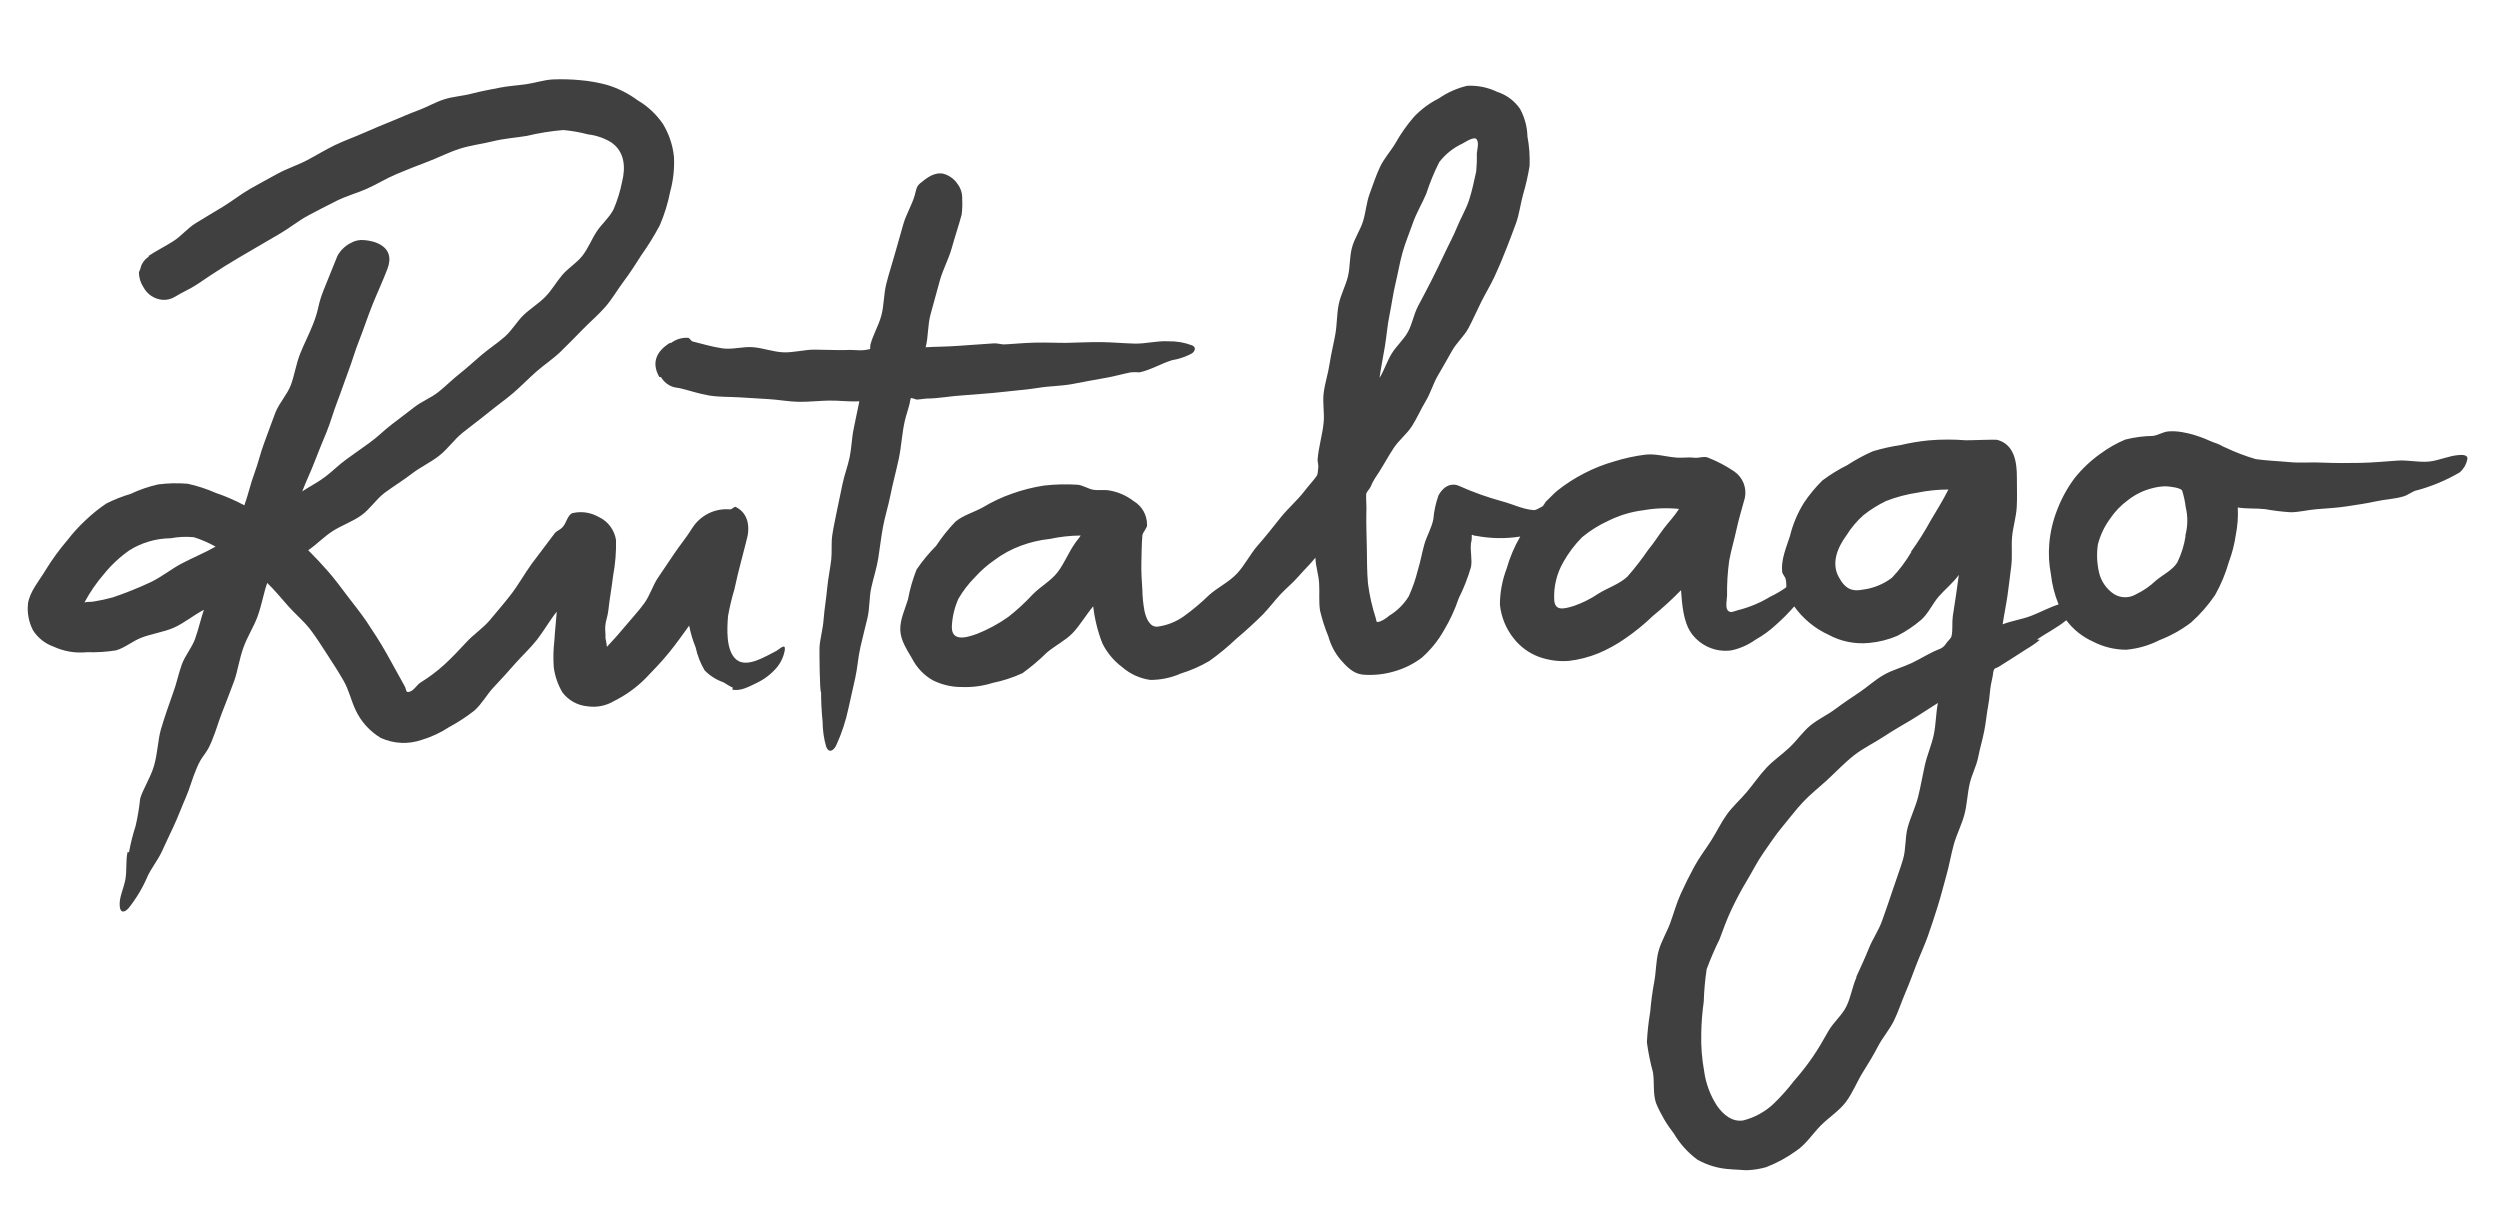 <svg fill="none" height="77" viewBox="0 0 157 77" width="157" xmlns="http://www.w3.org/2000/svg">
  <g clip-path="url(#clip0)">
    <path
      d="M48.752 40.879C48.132 41.183 46.918 41.983 46.244 41.424C45.571 40.865 45.66 39.454 45.72 38.688C45.822 38.118 45.957 37.555 46.123 37.001C46.251 36.426 46.385 35.827 46.526 35.313C46.778 34.374 46.955 33.628 46.955 33.628C47.109 32.704 46.772 32.111 46.191 31.831C46.125 31.802 45.965 31.997 45.843 31.99C45.377 31.947 44.908 32.036 44.489 32.245C44.069 32.454 43.715 32.777 43.465 33.176C43.122 33.733 42.632 34.328 42.348 34.76C42.012 35.262 41.672 35.763 41.332 36.265C40.992 36.766 40.819 37.389 40.463 37.881C40.107 38.372 39.686 38.818 39.301 39.282C38.917 39.746 38.535 40.177 38.114 40.622C38.094 40.439 38.064 40.257 38.024 40.077C38.039 39.83 37.991 39.575 38.01 39.328C38.03 38.999 38.168 38.683 38.2 38.359C38.279 37.632 38.416 36.896 38.504 36.153C38.642 35.416 38.703 34.667 38.686 33.917C38.639 33.609 38.518 33.317 38.334 33.066C38.15 32.816 37.908 32.614 37.629 32.48C37.586 32.453 37.541 32.43 37.494 32.411C37.098 32.209 36.652 32.128 36.211 32.179C36.112 32.208 35.998 32.201 35.928 32.231C35.649 32.364 35.571 32.808 35.374 33.053C35.177 33.298 34.968 33.315 34.83 33.499L33.392 35.406C32.929 36.045 32.538 36.762 32.047 37.387C31.638 37.914 31.196 38.422 30.766 38.939C30.336 39.456 29.754 39.823 29.301 40.318C28.847 40.812 28.394 41.285 27.9 41.743C27.438 42.162 26.939 42.537 26.408 42.864C26.166 43.02 26.001 43.357 25.729 43.438C25.457 43.52 25.544 43.342 25.415 43.094C25.034 42.395 24.652 41.709 24.27 41.026C23.887 40.344 23.46 39.694 23.018 39.029C22.652 38.489 22.234 37.976 21.842 37.46C21.449 36.944 21.058 36.403 20.63 35.914C20.202 35.426 19.836 35.032 19.357 34.553C19.927 34.16 20.318 33.726 20.878 33.362C21.439 32.998 22.131 32.762 22.685 32.368C23.239 31.974 23.629 31.334 24.179 30.931C24.729 30.528 25.314 30.17 25.861 29.749C26.408 29.329 27.04 29.042 27.578 28.621C28.117 28.201 28.517 27.604 29.052 27.175C29.587 26.745 30.136 26.346 30.667 25.912C31.198 25.478 31.715 25.12 32.225 24.684C32.734 24.249 33.183 23.776 33.68 23.339C34.177 22.903 34.728 22.547 35.21 22.08C35.692 21.613 36.144 21.148 36.605 20.676C37.066 20.203 37.579 19.772 38.012 19.276C38.444 18.781 38.777 18.189 39.174 17.661C39.57 17.133 39.926 16.581 40.282 16.017C40.708 15.418 41.095 14.791 41.439 14.14C41.728 13.465 41.946 12.761 42.087 12.04C42.282 11.331 42.362 10.594 42.326 9.859C42.253 9.122 42.015 8.411 41.63 7.78C41.217 7.176 40.678 6.672 40.05 6.302C39.464 5.868 38.809 5.539 38.113 5.329C37.564 5.18 37.002 5.082 36.436 5.034C35.873 4.981 35.308 4.965 34.743 4.987C34.17 5.012 33.62 5.206 33.056 5.287C32.491 5.368 31.913 5.397 31.347 5.513C30.78 5.628 30.206 5.726 29.629 5.879C29.052 6.032 28.474 6.057 27.913 6.233C27.351 6.408 26.849 6.711 26.303 6.914C25.757 7.116 25.226 7.349 24.704 7.565C24.087 7.815 23.474 8.068 22.864 8.339C22.255 8.61 21.623 8.829 21.024 9.118C20.426 9.407 19.854 9.761 19.272 10.068C18.689 10.375 18.033 10.579 17.45 10.899C16.867 11.219 16.275 11.534 15.696 11.866C15.116 12.199 14.591 12.621 14.018 12.971C13.446 13.322 12.871 13.655 12.307 14.005C11.743 14.356 11.411 14.807 10.895 15.139C10.379 15.472 9.85 15.726 9.351 16.059C9.351 16.059 9.348 16.115 9.322 16.131C9.088 16.284 8.916 16.516 8.837 16.786C8.829 16.909 8.733 17.028 8.723 17.121C8.73 17.444 8.827 17.759 9.003 18.028C9.122 18.256 9.297 18.449 9.511 18.589C9.725 18.729 9.971 18.812 10.226 18.83C10.496 18.845 10.765 18.776 10.996 18.633C11.437 18.356 11.937 18.151 12.374 17.861C12.948 17.468 13.505 17.099 14.082 16.736C14.659 16.373 15.248 16.037 15.841 15.688C16.434 15.339 17.014 14.997 17.598 14.661C18.183 14.324 18.723 13.873 19.323 13.55C19.923 13.227 20.531 12.917 21.139 12.612C21.746 12.306 22.431 12.126 23.045 11.851C23.66 11.575 24.25 11.209 24.876 10.943C25.503 10.678 26.201 10.403 26.874 10.149C27.546 9.895 28.181 9.561 28.868 9.342C29.555 9.122 30.272 9.042 30.965 8.87C31.657 8.698 32.372 8.652 33.078 8.536C33.836 8.354 34.605 8.23 35.381 8.167C35.904 8.213 36.421 8.305 36.928 8.44C37.438 8.498 37.929 8.665 38.369 8.93C39.232 9.509 39.299 10.497 39.065 11.428C38.948 12.014 38.772 12.585 38.537 13.134C38.276 13.661 37.782 14.063 37.464 14.553C37.146 15.043 36.934 15.604 36.575 16.061C36.217 16.519 35.681 16.833 35.311 17.268C34.942 17.704 34.647 18.233 34.24 18.645C33.834 19.057 33.323 19.368 32.901 19.766C32.478 20.164 32.159 20.74 31.707 21.14C31.255 21.54 30.747 21.869 30.283 22.256C29.819 22.643 29.387 23.057 28.911 23.431C28.435 23.804 28.015 24.232 27.542 24.61C27.07 24.988 26.485 25.204 26.013 25.574C25.542 25.943 25.062 26.299 24.587 26.664C24.111 27.029 23.69 27.465 23.203 27.808C22.716 28.151 22.247 28.49 21.759 28.841C21.272 29.193 20.865 29.609 20.421 29.945C19.977 30.282 19.461 30.542 18.979 30.859C19.221 30.228 19.506 29.65 19.748 29.019C19.99 28.387 20.248 27.765 20.506 27.139C20.765 26.513 20.936 25.856 21.182 25.225C21.428 24.594 21.627 23.968 21.874 23.32C22.121 22.672 22.296 22.032 22.546 21.405C22.846 20.653 23.092 19.877 23.396 19.125C23.7 18.373 24.046 17.632 24.333 16.88C24.884 15.424 23.419 15.113 22.883 15.08C22.585 15.045 22.283 15.109 22.024 15.263C21.672 15.44 21.382 15.721 21.191 16.068L20.329 18.203C19.908 19.268 20.07 19.329 19.645 20.395C19.399 21.017 19.088 21.61 18.842 22.233C18.597 22.855 18.495 23.555 18.272 24.162C18.048 24.769 17.528 25.307 17.287 25.93C17.046 26.552 16.829 27.186 16.592 27.813C16.355 28.44 16.213 29.099 15.976 29.727C15.738 30.354 15.578 31.106 15.345 31.734C14.771 31.426 14.173 31.166 13.557 30.958C12.989 30.707 12.398 30.513 11.791 30.38C11.172 30.327 10.549 30.341 9.933 30.421C9.336 30.555 8.755 30.755 8.201 31.017C7.673 31.173 7.16 31.377 6.668 31.626C6.202 31.941 5.764 32.295 5.358 32.685C4.956 33.059 4.586 33.465 4.25 33.901C3.739 34.497 3.275 35.133 2.863 35.802C2.457 36.488 1.876 37.129 1.756 37.909C1.696 38.49 1.808 39.076 2.078 39.593C2.384 40.065 2.836 40.422 3.364 40.608C4.02 40.912 4.744 41.032 5.462 40.958C6.068 40.977 6.674 40.94 7.274 40.846C7.847 40.688 8.34 40.247 8.895 40.041C9.554 39.79 10.28 39.697 10.916 39.419C11.552 39.141 12.181 38.615 12.807 38.293C12.634 38.771 12.475 39.497 12.251 40.121C12.052 40.678 11.614 41.178 11.415 41.735C11.195 42.359 11.068 42.997 10.887 43.461C10.61 44.245 10.334 45.028 10.099 45.827C9.921 46.445 9.9 47.291 9.679 48.069C9.458 48.847 8.96 49.579 8.802 50.155C8.743 50.734 8.647 51.309 8.515 51.875C8.34 52.413 8.202 52.962 8.102 53.519L8.009 53.513C7.892 54.037 7.974 54.641 7.876 55.217C7.777 55.793 7.468 56.347 7.519 56.907C7.553 57.315 7.78 57.35 8.07 57.039C8.565 56.418 8.973 55.731 9.283 54.998C9.54 54.471 9.916 54.006 10.164 53.477C10.412 52.949 10.652 52.416 10.905 51.888C11.157 51.36 11.401 50.69 11.662 50.098C11.922 49.506 12.08 48.87 12.336 48.278C12.7 47.376 12.924 47.458 13.288 46.564C13.651 45.67 13.602 45.646 13.949 44.739C14.328 43.739 14.288 43.903 14.715 42.74C14.93 42.136 15.026 41.385 15.286 40.669C15.545 39.953 15.937 39.365 16.176 38.712C16.445 37.971 16.569 37.187 16.782 36.609C17.255 37.066 17.685 37.593 18.113 38.077C18.541 38.56 19.066 38.994 19.459 39.498C19.852 40.001 20.199 40.569 20.556 41.113C20.913 41.657 21.265 42.205 21.587 42.768C21.909 43.331 22.051 43.994 22.325 44.575C22.665 45.312 23.219 45.928 23.913 46.341C24.728 46.714 25.654 46.756 26.499 46.459C27.101 46.278 27.674 46.01 28.2 45.664C28.76 45.364 29.293 45.015 29.794 44.622C30.273 44.198 30.585 43.592 31.01 43.152C31.435 42.711 31.918 42.163 32.373 41.651C32.828 41.14 33.325 40.686 33.735 40.159C34.144 39.632 34.551 38.925 34.964 38.411C34.932 38.931 34.847 39.632 34.816 40.208C34.751 40.765 34.737 41.327 34.774 41.887C34.845 42.456 35.034 43.005 35.329 43.495C35.517 43.74 35.753 43.943 36.023 44.091C36.292 44.239 36.59 44.33 36.895 44.356C37.469 44.442 38.055 44.327 38.555 44.029C39.288 43.666 39.957 43.185 40.536 42.605C41.043 42.075 41.562 41.546 42.016 40.983C42.47 40.42 42.854 39.883 43.28 39.288C43.369 39.756 43.504 40.213 43.685 40.652C43.795 41.162 43.985 41.651 44.25 42.099C44.582 42.44 44.989 42.697 45.437 42.851C45.437 42.851 46.025 43.229 46.028 43.169C46.032 43.11 45.995 43.304 45.986 43.304C46.5 43.425 47.031 43.123 47.507 42.895C47.974 42.675 48.393 42.361 48.737 41.973C49.021 41.651 49.211 41.255 49.285 40.83C49.348 40.354 48.967 40.759 48.752 40.879ZM9.393 36.593C8.638 36.943 7.865 37.251 7.078 37.517C6.698 37.621 6.314 37.705 5.927 37.769C5.708 37.815 5.502 37.777 5.304 37.833C5.646 37.194 6.058 36.594 6.531 36.047C6.993 35.477 7.531 34.975 8.13 34.556C8.909 34.071 9.804 33.811 10.719 33.802C11.201 33.712 11.693 33.69 12.181 33.737C12.652 33.889 13.107 34.087 13.539 34.328C12.859 34.715 12.12 35.017 11.424 35.381C10.728 35.745 10.111 36.268 9.393 36.593Z"
      fill="#404040"/>
    <path
      d="M60.521 24.824C61.373 24.756 62.224 24.701 63.078 24.603C63.791 24.518 64.505 24.471 65.212 24.356C65.918 24.24 66.655 24.247 67.345 24.117C68.035 23.988 68.76 23.844 69.488 23.721C69.993 23.632 70.494 23.487 71 23.385C71.188 23.367 71.376 23.367 71.564 23.385C72.264 23.231 72.911 22.838 73.593 22.623C74.032 22.551 74.455 22.407 74.848 22.198C75.048 22.052 75.134 21.822 74.879 21.695C74.403 21.512 73.896 21.423 73.386 21.433C72.677 21.39 71.956 21.595 71.258 21.578C70.56 21.561 69.84 21.492 69.145 21.484C68.45 21.476 67.723 21.517 67.023 21.53C66.484 21.541 65.754 21.5 65.02 21.516C64.209 21.535 63.432 21.62 63.021 21.63C62.818 21.617 62.602 21.549 62.415 21.563C61.989 21.597 61.138 21.648 60.219 21.716C59.431 21.775 58.724 21.771 58.132 21.808C58.31 21.108 58.249 20.441 58.44 19.738C58.631 19.035 58.826 18.337 59.017 17.634C59.208 16.931 59.574 16.285 59.769 15.583C59.964 14.88 60.196 14.197 60.392 13.481C60.433 13.157 60.444 12.83 60.426 12.503C60.443 12.165 60.342 11.832 60.14 11.562C59.935 11.251 59.628 11.023 59.272 10.918C58.704 10.781 58.211 11.154 57.783 11.513C57.542 11.708 57.531 11.955 57.45 12.246C57.272 12.877 56.906 13.454 56.728 14.08L56.19 15.973C56.016 16.6 55.804 17.233 55.651 17.857C55.499 18.481 55.516 19.176 55.351 19.807C55.185 20.439 54.819 21.029 54.657 21.665C54.653 21.742 54.648 21.827 54.644 21.891C54.64 21.955 54.686 21.894 54.565 21.938C54.424 21.971 54.281 21.991 54.137 21.997C53.797 22.007 53.457 21.956 53.117 21.982C52.463 21.998 51.813 21.959 51.156 21.957C50.499 21.956 49.843 22.152 49.192 22.125C48.541 22.098 47.937 21.856 47.288 21.804C46.638 21.752 45.976 21.972 45.342 21.874C44.709 21.776 44.088 21.592 43.5 21.445C43.415 21.44 43.334 21.243 43.209 21.214C42.826 21.192 42.449 21.307 42.142 21.538C42.121 21.537 42.087 21.535 42.07 21.534C41.234 22.048 40.885 22.776 41.406 23.676C41.406 23.676 41.495 23.681 41.512 23.682C41.683 23.978 41.956 24.198 42.279 24.302C42.429 24.346 42.594 24.356 42.698 24.379C43.312 24.528 43.914 24.735 44.539 24.838C45.165 24.94 45.806 24.915 46.418 24.952C47.031 24.989 47.685 25.029 48.297 25.066C48.91 25.103 49.559 25.228 50.173 25.235C50.787 25.243 51.448 25.167 52.059 25.157C52.67 25.147 53.326 25.234 53.968 25.205C53.853 25.703 53.744 26.312 53.608 26.946C53.489 27.499 53.482 28.111 53.361 28.698C53.241 29.286 53.016 29.854 52.906 30.412C52.778 31.05 52.644 31.641 52.546 32.14C52.448 32.639 52.339 33.12 52.266 33.617C52.193 34.113 52.255 34.626 52.204 35.123C52.153 35.621 52.006 36.297 51.944 36.965C51.882 37.633 51.779 38.213 51.73 38.817C51.688 39.504 51.488 40.142 51.465 40.667C51.455 40.833 51.473 43.466 51.562 43.471C51.562 43.471 51.564 43.437 51.564 43.429C51.564 44.065 51.596 44.701 51.66 45.334C51.663 45.862 51.738 46.386 51.883 46.893C52.056 47.331 52.356 47.139 52.516 46.803C52.859 46.057 53.117 45.274 53.285 44.47C53.421 43.841 53.57 43.204 53.709 42.579C53.849 41.954 53.884 41.306 54.029 40.664C54.174 40.023 54.328 39.433 54.476 38.813C54.624 38.193 54.579 37.535 54.714 36.919C54.849 36.302 55.051 35.694 55.153 35.071C55.254 34.449 55.33 33.751 55.451 33.096C55.571 32.44 55.779 31.802 55.908 31.151C56.062 30.364 56.278 29.594 56.444 28.808C56.611 28.023 56.643 27.212 56.821 26.435C56.908 26.059 57.04 25.695 57.13 25.324C57.143 25.217 57.165 25.111 57.196 25.007C57.25 24.963 57.525 25.1 57.589 25.095C57.789 25.082 57.991 25.043 58.191 25.029C58.924 25.031 59.718 24.865 60.521 24.824Z"
      fill="#404040"/>
    <path
      d="M154.425 28.576C153.783 28.618 153.162 28.927 152.527 28.987C151.892 29.047 151.224 28.882 150.582 28.924C149.799 28.98 149.023 29.052 148.238 29.069C147.453 29.085 146.673 29.085 145.887 29.054C145.177 29.011 144.469 29.088 143.77 29.02C143.071 28.952 142.368 28.935 141.662 28.832C141.023 28.647 140.4 28.41 139.798 28.124C139.603 28.057 139.429 27.926 139.234 27.859C139.039 27.791 138.923 27.75 138.77 27.681C138.617 27.612 137.257 26.99 136.157 27.094C135.833 27.126 135.528 27.33 135.208 27.375C134.618 27.383 134.032 27.461 133.46 27.607C132.915 27.838 132.398 28.133 131.919 28.484C131.305 28.919 130.754 29.439 130.283 30.028C129.835 30.629 129.472 31.29 129.202 31.991C128.926 32.684 128.754 33.415 128.693 34.159C128.641 34.796 128.676 35.438 128.798 36.065C128.869 36.715 129.031 37.352 129.28 37.956C128.693 38.143 128.114 38.463 127.541 38.681C126.968 38.898 126.34 38.984 125.767 39.206C125.855 38.595 125.985 37.995 126.073 37.385C126.161 36.774 126.228 36.162 126.307 35.55C126.387 34.939 126.302 34.309 126.361 33.697C126.419 33.084 126.612 32.479 126.65 31.866C126.687 31.252 126.657 30.629 126.66 30.013C126.666 29.021 126.504 27.916 125.433 27.624C125.287 27.585 123.646 27.661 123.452 27.649C122.682 27.589 121.908 27.59 121.138 27.654C120.541 27.712 119.949 27.811 119.365 27.949C118.771 28.036 118.184 28.168 117.608 28.343C117.054 28.587 116.52 28.876 116.013 29.208C115.464 29.481 114.941 29.803 114.45 30.17C114.012 30.601 113.619 31.076 113.279 31.588C112.88 32.233 112.586 32.937 112.406 33.675C112.172 34.401 111.843 35.138 111.919 35.905C111.935 36.068 112.108 36.211 112.141 36.372C112.167 36.474 112.179 36.58 112.177 36.686C112.17 36.793 112.223 36.83 112.138 36.911C111.832 37.125 111.509 37.313 111.171 37.472C110.536 37.86 109.845 38.147 109.124 38.324C108.913 38.379 108.687 38.528 108.512 38.346C108.337 38.164 108.452 37.654 108.459 37.41C108.448 36.678 108.493 35.945 108.592 35.219C108.713 34.55 108.914 33.895 109.056 33.232C109.198 32.569 109.402 31.922 109.578 31.265C109.642 30.953 109.613 30.629 109.494 30.334C109.375 30.039 109.173 29.786 108.911 29.607C108.397 29.259 107.846 28.968 107.269 28.741C107.043 28.629 106.648 28.781 106.421 28.746C106.064 28.698 105.704 28.762 105.345 28.74C104.674 28.7 104 28.479 103.343 28.55C102.674 28.634 102.013 28.777 101.368 28.978C100.721 29.162 100.094 29.411 99.496 29.72C98.893 30.029 98.322 30.397 97.79 30.819C97.548 31.022 97.339 31.266 97.096 31.487C97.015 31.568 96.944 31.769 96.835 31.818C96.726 31.867 96.47 32.039 96.338 32.036C95.654 31.994 95.013 31.664 94.35 31.487C93.414 31.233 92.499 30.906 91.613 30.508C91.485 30.445 90.846 30.222 90.344 31.094C90.169 31.577 90.058 32.081 90.016 32.593C89.914 33.148 89.6 33.651 89.448 34.189C89.297 34.727 89.204 35.287 89.035 35.824C88.897 36.384 88.706 36.93 88.466 37.454C88.16 37.95 87.741 38.365 87.244 38.664C87.077 38.814 86.886 38.935 86.68 39.023C86.412 39.101 86.468 39.087 86.396 38.813C86.167 38.107 86.004 37.381 85.909 36.644C85.844 35.904 85.847 35.151 85.837 34.406C85.827 33.661 85.788 32.91 85.808 32.166C85.83 31.796 85.781 31.424 85.795 31.053C85.805 30.887 86.001 30.732 86.069 30.582C86.141 30.403 86.228 30.231 86.329 30.067C86.761 29.447 87.108 28.767 87.523 28.137C87.85 27.639 88.352 27.259 88.67 26.761C88.989 26.262 89.226 25.703 89.532 25.195C89.839 24.688 90.002 24.094 90.3 23.582C90.598 23.069 90.896 22.557 91.182 22.039C91.468 21.522 91.955 21.111 92.232 20.584C92.51 20.057 92.752 19.499 93.022 18.959C93.292 18.419 93.607 17.907 93.86 17.362C94.114 16.817 94.352 16.254 94.568 15.694C94.784 15.133 95.013 14.57 95.213 14C95.413 13.43 95.484 12.822 95.642 12.242C95.819 11.645 95.958 11.037 96.058 10.423C96.083 9.803 96.038 9.183 95.924 8.575C95.909 7.965 95.749 7.368 95.458 6.835C95.108 6.33 94.604 5.955 94.022 5.768C93.434 5.484 92.785 5.354 92.134 5.388C91.5 5.539 90.899 5.807 90.361 6.178C89.776 6.471 89.245 6.864 88.794 7.341C88.355 7.848 87.968 8.398 87.64 8.983C87.338 9.491 86.92 9.945 86.667 10.481C86.414 11.018 86.227 11.588 86.019 12.154C85.811 12.719 85.774 13.324 85.6 13.891C85.425 14.458 85.055 14.97 84.901 15.56C84.746 16.15 84.79 16.76 84.657 17.334C84.525 17.908 84.192 18.512 84.07 19.121C83.948 19.73 83.968 20.377 83.859 20.991C83.75 21.605 83.594 22.212 83.501 22.831C83.409 23.45 83.207 24.054 83.127 24.674C83.047 25.294 83.19 25.94 83.122 26.561C83.046 27.326 82.806 28.077 82.746 28.848C82.736 29.023 82.817 29.216 82.785 29.394C82.753 29.572 82.784 29.758 82.668 29.918C82.437 30.237 82.162 30.52 81.926 30.835C81.466 31.432 80.89 31.919 80.422 32.503C79.954 33.086 79.504 33.671 79.003 34.235C78.503 34.799 78.195 35.47 77.688 36.012C77.18 36.555 76.491 36.877 75.94 37.361C75.442 37.847 74.909 38.295 74.346 38.702C73.855 39.051 73.287 39.275 72.691 39.354C72.18 39.396 71.968 38.776 71.877 38.389C71.794 37.943 71.748 37.491 71.739 37.037C71.706 36.466 71.66 35.894 71.678 35.322C71.695 34.75 71.692 34.172 71.743 33.614C71.754 33.444 72.088 33.1 72.034 32.947C72.034 32.649 71.957 32.355 71.81 32.096C71.663 31.837 71.451 31.622 71.195 31.471C70.714 31.099 70.144 30.861 69.542 30.781C69.285 30.765 68.952 30.796 68.696 30.763C68.338 30.712 68.002 30.46 67.647 30.439C66.954 30.397 66.258 30.415 65.568 30.492C64.885 30.597 64.213 30.767 63.562 30.999C62.92 31.223 62.304 31.512 61.721 31.863C61.16 32.176 60.496 32.349 60.001 32.76C59.55 33.229 59.144 33.738 58.786 34.282C58.331 34.738 57.921 35.236 57.559 35.77C57.32 36.374 57.14 37.001 57.022 37.641C56.836 38.259 56.522 38.895 56.537 39.55C56.553 40.206 56.942 40.777 57.276 41.354C57.567 41.925 58.017 42.398 58.57 42.716C59.145 43.005 59.779 43.153 60.421 43.145C61.072 43.169 61.722 43.082 62.344 42.885C62.988 42.755 63.614 42.55 64.212 42.276C64.756 41.882 65.27 41.447 65.749 40.974C66.276 40.535 66.909 40.223 67.357 39.762C67.804 39.301 68.197 38.619 68.654 38.078C68.744 38.878 68.939 39.663 69.233 40.411C69.527 40.998 69.953 41.508 70.477 41.899C70.976 42.331 71.587 42.608 72.238 42.699C72.898 42.701 73.552 42.565 74.157 42.297C74.783 42.104 75.385 41.839 75.951 41.508C76.554 41.077 77.126 40.604 77.664 40.093C78.233 39.614 78.779 39.115 79.302 38.596C79.695 38.192 80.014 37.754 80.391 37.349C80.767 36.944 81.203 36.598 81.564 36.179C81.924 35.76 82.26 35.451 82.608 35.023C82.625 35.585 82.804 36.053 82.841 36.629C82.879 37.205 82.81 37.778 82.898 38.344C83.029 38.9 83.204 39.444 83.422 39.972C83.57 40.506 83.829 41.002 84.182 41.426C84.551 41.838 84.947 42.29 85.561 42.365C86.218 42.422 86.88 42.358 87.514 42.176C88.148 42.002 88.745 41.711 89.274 41.316C89.837 40.823 90.313 40.237 90.68 39.583C91.061 38.948 91.372 38.274 91.608 37.572C91.924 36.941 92.183 36.282 92.38 35.604C92.464 35.125 92.322 34.607 92.376 34.123C92.415 33.985 92.433 33.842 92.428 33.698C92.399 33.478 92.485 33.655 92.693 33.65C93.609 33.826 94.549 33.841 95.471 33.695C95.103 34.329 94.816 35.008 94.615 35.714C94.341 36.432 94.198 37.195 94.194 37.965C94.273 38.744 94.574 39.483 95.061 40.093C95.467 40.609 96.004 41.005 96.614 41.239C97.224 41.464 97.875 41.554 98.522 41.505C99.162 41.43 99.789 41.268 100.386 41.024C100.976 40.776 101.537 40.466 102.061 40.098C102.684 39.672 103.27 39.194 103.814 38.669C104.429 38.168 105.014 37.632 105.568 37.064C105.635 37.923 105.696 39.005 106.202 39.746C106.485 40.147 106.872 40.46 107.32 40.653C107.768 40.847 108.259 40.912 108.742 40.842C109.28 40.724 109.79 40.497 110.24 40.176C110.722 39.907 111.169 39.579 111.571 39.2C111.964 38.853 112.334 38.479 112.677 38.082C113.225 38.85 113.962 39.462 114.815 39.855C115.603 40.286 116.502 40.467 117.394 40.375C117.994 40.32 118.582 40.172 119.137 39.937C119.681 39.659 120.191 39.318 120.657 38.921C121.105 38.521 121.358 37.916 121.754 37.46C122.151 37.005 122.676 36.584 123.015 36.103C122.908 36.953 122.765 37.838 122.637 38.687C122.578 39.111 122.642 39.513 122.563 39.914C122.552 40.089 122.282 40.282 122.205 40.432C122.1 40.594 121.943 40.716 121.76 40.777C121.157 41.014 120.622 41.371 120.051 41.64C119.479 41.909 118.847 42.068 118.289 42.389C117.731 42.71 117.291 43.129 116.774 43.474C116.257 43.819 115.749 44.16 115.252 44.532C114.755 44.904 114.171 45.164 113.693 45.559C113.216 45.953 112.834 46.516 112.367 46.955C111.9 47.392 111.369 47.75 110.93 48.219C110.49 48.689 110.132 49.219 109.72 49.712C109.309 50.205 108.817 50.633 108.446 51.149C108.076 51.666 107.799 52.257 107.452 52.801C107.105 53.344 106.715 53.847 106.409 54.41C106.104 54.974 105.814 55.551 105.55 56.134C105.286 56.717 105.117 57.34 104.898 57.943C104.679 58.546 104.327 59.106 104.158 59.725C103.989 60.344 104.009 61 103.889 61.639C103.773 62.266 103.688 62.9 103.634 63.536C103.527 64.17 103.457 64.81 103.425 65.453C103.509 66.091 103.637 66.722 103.806 67.342C103.907 67.973 103.793 68.663 103.998 69.27C104.283 69.956 104.659 70.599 105.115 71.182C105.492 71.823 105.993 72.38 106.588 72.821C107.236 73.189 107.961 73.397 108.704 73.429C109.442 73.547 110.196 73.502 110.915 73.298C111.595 73.035 112.237 72.684 112.827 72.254C113.414 71.862 113.822 71.215 114.332 70.694C114.843 70.173 115.486 69.78 115.919 69.207C116.352 68.634 116.625 67.911 117 67.317C117.337 66.786 117.658 66.249 117.946 65.697C118.234 65.146 118.67 64.654 118.946 64.085C119.222 63.516 119.412 62.911 119.663 62.331C119.914 61.752 120.124 61.157 120.351 60.572C120.577 59.986 120.845 59.408 121.059 58.817C121.273 58.227 121.483 57.559 121.687 56.921C121.891 56.283 122.045 55.634 122.228 54.995C122.411 54.355 122.518 53.694 122.693 53.054C122.867 52.415 123.193 51.801 123.363 51.165C123.533 50.529 123.549 49.837 123.703 49.188C123.83 48.635 124.116 48.122 124.226 47.568C124.335 47.014 124.5 46.463 124.61 45.909C124.72 45.355 124.767 44.785 124.874 44.214C124.949 43.82 124.957 43.414 125.027 43.017C125.065 42.818 125.111 42.624 125.148 42.425C125.155 42.311 125.174 42.199 125.207 42.09C125.267 41.931 125.345 41.979 125.507 41.882C126.102 41.52 126.68 41.131 127.271 40.757C127.563 40.589 127.841 40.397 128.103 40.182C128.103 40.182 127.91 40.145 127.904 40.17C128.518 39.754 129.187 39.422 129.762 38.952C130.2 39.535 130.777 39.995 131.44 40.291C132.085 40.626 132.801 40.802 133.527 40.803C134.253 40.738 134.961 40.534 135.611 40.202C136.321 39.929 136.99 39.556 137.598 39.094C138.168 38.584 138.674 38.006 139.105 37.372C139.477 36.714 139.768 36.013 139.974 35.285C140.179 34.741 140.324 34.176 140.407 33.6C140.52 33.031 140.563 32.45 140.533 31.87C141.108 31.965 141.67 31.909 142.247 31.974C142.78 32.071 143.318 32.136 143.858 32.17C144.401 32.165 144.931 32.022 145.476 31.978C146.102 31.926 146.723 31.899 147.339 31.804C147.955 31.709 148.579 31.623 149.189 31.489C149.798 31.354 150.388 31.343 150.958 31.168C151.2 31.102 151.591 30.8 151.791 30.791C152.727 30.537 153.626 30.16 154.465 29.669C154.703 29.469 154.869 29.195 154.936 28.889C155.051 28.541 154.6 28.561 154.425 28.576ZM67.508 34.123C67.101 34.693 66.852 35.367 66.42 35.931C65.987 36.495 65.331 36.836 64.847 37.338C64.376 37.846 63.866 38.316 63.321 38.742C62.722 39.166 62.076 39.518 61.397 39.79C60.529 40.122 59.707 40.256 59.78 39.264C59.815 38.691 59.953 38.13 60.186 37.606C60.47 37.117 60.815 36.666 61.212 36.265C61.583 35.852 62.001 35.484 62.457 35.169C62.962 34.791 63.519 34.489 64.109 34.272C64.698 34.053 65.312 33.909 65.936 33.844C66.57 33.707 67.216 33.636 67.865 33.631C67.788 33.776 67.598 33.974 67.508 34.123ZM89.569 12.168C89.79 11.485 90.062 10.821 90.385 10.181C90.773 9.678 91.276 9.277 91.85 9.012C92.065 8.896 92.6 8.535 92.743 8.762C92.886 8.989 92.769 9.376 92.746 9.618C92.756 10.002 92.742 10.385 92.706 10.767C92.572 11.366 92.45 11.979 92.257 12.567C92.065 13.154 91.736 13.686 91.506 14.258C91.276 14.831 90.977 15.364 90.719 15.922C90.46 16.48 90.185 17.032 89.91 17.585C89.635 18.137 89.339 18.68 89.056 19.219C88.774 19.758 88.696 20.339 88.415 20.849C88.134 21.358 87.665 21.749 87.372 22.249C87.079 22.748 86.934 23.245 86.633 23.736C86.729 23.07 86.85 22.465 86.963 21.804C87.075 21.144 87.121 20.457 87.258 19.798C87.396 19.139 87.479 18.46 87.638 17.802C87.797 17.144 87.899 16.504 88.078 15.864C88.256 15.225 88.519 14.607 88.734 13.992C88.949 13.376 89.312 12.773 89.569 12.168ZM103.511 34.521C103.109 35.11 102.673 35.673 102.204 36.209C101.688 36.691 100.967 36.913 100.376 37.283C99.903 37.602 99.392 37.858 98.855 38.047C98.168 38.262 97.657 38.367 97.606 37.688C97.56 36.855 97.758 36.027 98.174 35.305C98.496 34.731 98.892 34.204 99.354 33.738C99.857 33.321 100.413 32.974 101.006 32.704C101.699 32.36 102.445 32.136 103.212 32.042C103.948 31.912 104.698 31.884 105.442 31.96C105.146 32.429 104.822 32.748 104.49 33.185C104.158 33.623 103.867 34.098 103.511 34.521ZM120.029 34.668C119.687 35.253 119.278 35.795 118.812 36.285C118.277 36.69 117.647 36.946 116.983 37.029C116.365 37.15 115.91 37.041 115.479 36.249C114.986 35.363 115.398 34.383 115.957 33.621C116.251 33.148 116.611 32.72 117.026 32.351C117.466 32.003 117.943 31.704 118.448 31.462C119.083 31.214 119.744 31.039 120.417 30.939C121.057 30.809 121.708 30.742 122.361 30.741C122.01 31.434 121.644 32.019 121.247 32.688C120.876 33.366 120.464 34.02 120.014 34.646L120.029 34.668ZM116.585 61.383C116.325 61.953 116.238 62.624 115.953 63.201C115.668 63.779 115.133 64.204 114.816 64.763C114.498 65.321 114.193 65.867 113.831 66.389C113.472 66.909 113.082 67.407 112.664 67.88C112.277 68.386 111.853 68.862 111.395 69.305C110.854 69.818 110.191 70.183 109.47 70.364C108.773 70.472 108.221 70.002 107.831 69.448C107.402 68.788 107.124 68.04 107.019 67.259C106.879 66.489 106.818 65.707 106.839 64.924C106.848 64.249 106.901 63.575 106.995 62.906C107.016 62.223 107.077 61.542 107.178 60.867C107.415 60.226 107.685 59.598 107.987 58.986C108.221 58.354 108.445 57.73 108.742 57.107C109.038 56.483 109.344 55.902 109.698 55.316C110.051 54.73 110.347 54.123 110.736 53.569C111.126 53.015 111.496 52.439 111.925 51.93C112.354 51.421 112.77 50.856 113.232 50.366C113.694 49.876 114.241 49.447 114.735 48.994C115.229 48.54 115.822 47.917 116.414 47.448C117.006 46.98 117.712 46.65 118.344 46.231C118.896 45.862 119.475 45.542 120.042 45.2C120.61 44.858 121.136 44.496 121.7 44.145C121.571 44.805 121.581 45.473 121.444 46.128C121.307 46.783 121.023 47.412 120.877 48.07C120.731 48.729 120.619 49.39 120.456 50.043C120.293 50.697 119.986 51.298 119.806 51.955C119.626 52.611 119.702 53.322 119.51 53.965C119.318 54.608 119.082 55.223 118.868 55.877C118.655 56.532 118.436 57.135 118.21 57.784C117.984 58.434 117.601 58.958 117.36 59.568C117.12 60.178 116.834 60.764 116.569 61.36L116.585 61.383ZM137.255 33.652C137.168 34.236 136.99 34.803 136.729 35.332C136.415 35.822 135.835 36.086 135.389 36.461C135.022 36.811 134.602 37.101 134.146 37.319C133.936 37.444 133.697 37.509 133.454 37.508C133.211 37.507 132.973 37.439 132.765 37.312C132.287 36.996 131.947 36.507 131.818 35.945C131.686 35.371 131.661 34.778 131.746 34.195C131.891 33.627 132.141 33.092 132.482 32.618C132.793 32.147 133.186 31.736 133.641 31.404C134.107 31.039 134.646 30.78 135.221 30.645C135.485 30.577 135.756 30.542 136.028 30.54C136.265 30.554 136.951 30.625 137.041 30.815C137.146 31.151 137.22 31.497 137.263 31.847C137.404 32.434 137.396 33.047 137.239 33.63L137.255 33.652Z"
      fill="#404040"/>
  </g>
  <defs>
    <clipPath id="clip0">
      <rect fill="white" height="66.954" transform="rotate(3.475 4.059 0)" width="152.427" x="4.059"/>
    </clipPath>
  </defs>
</svg>
